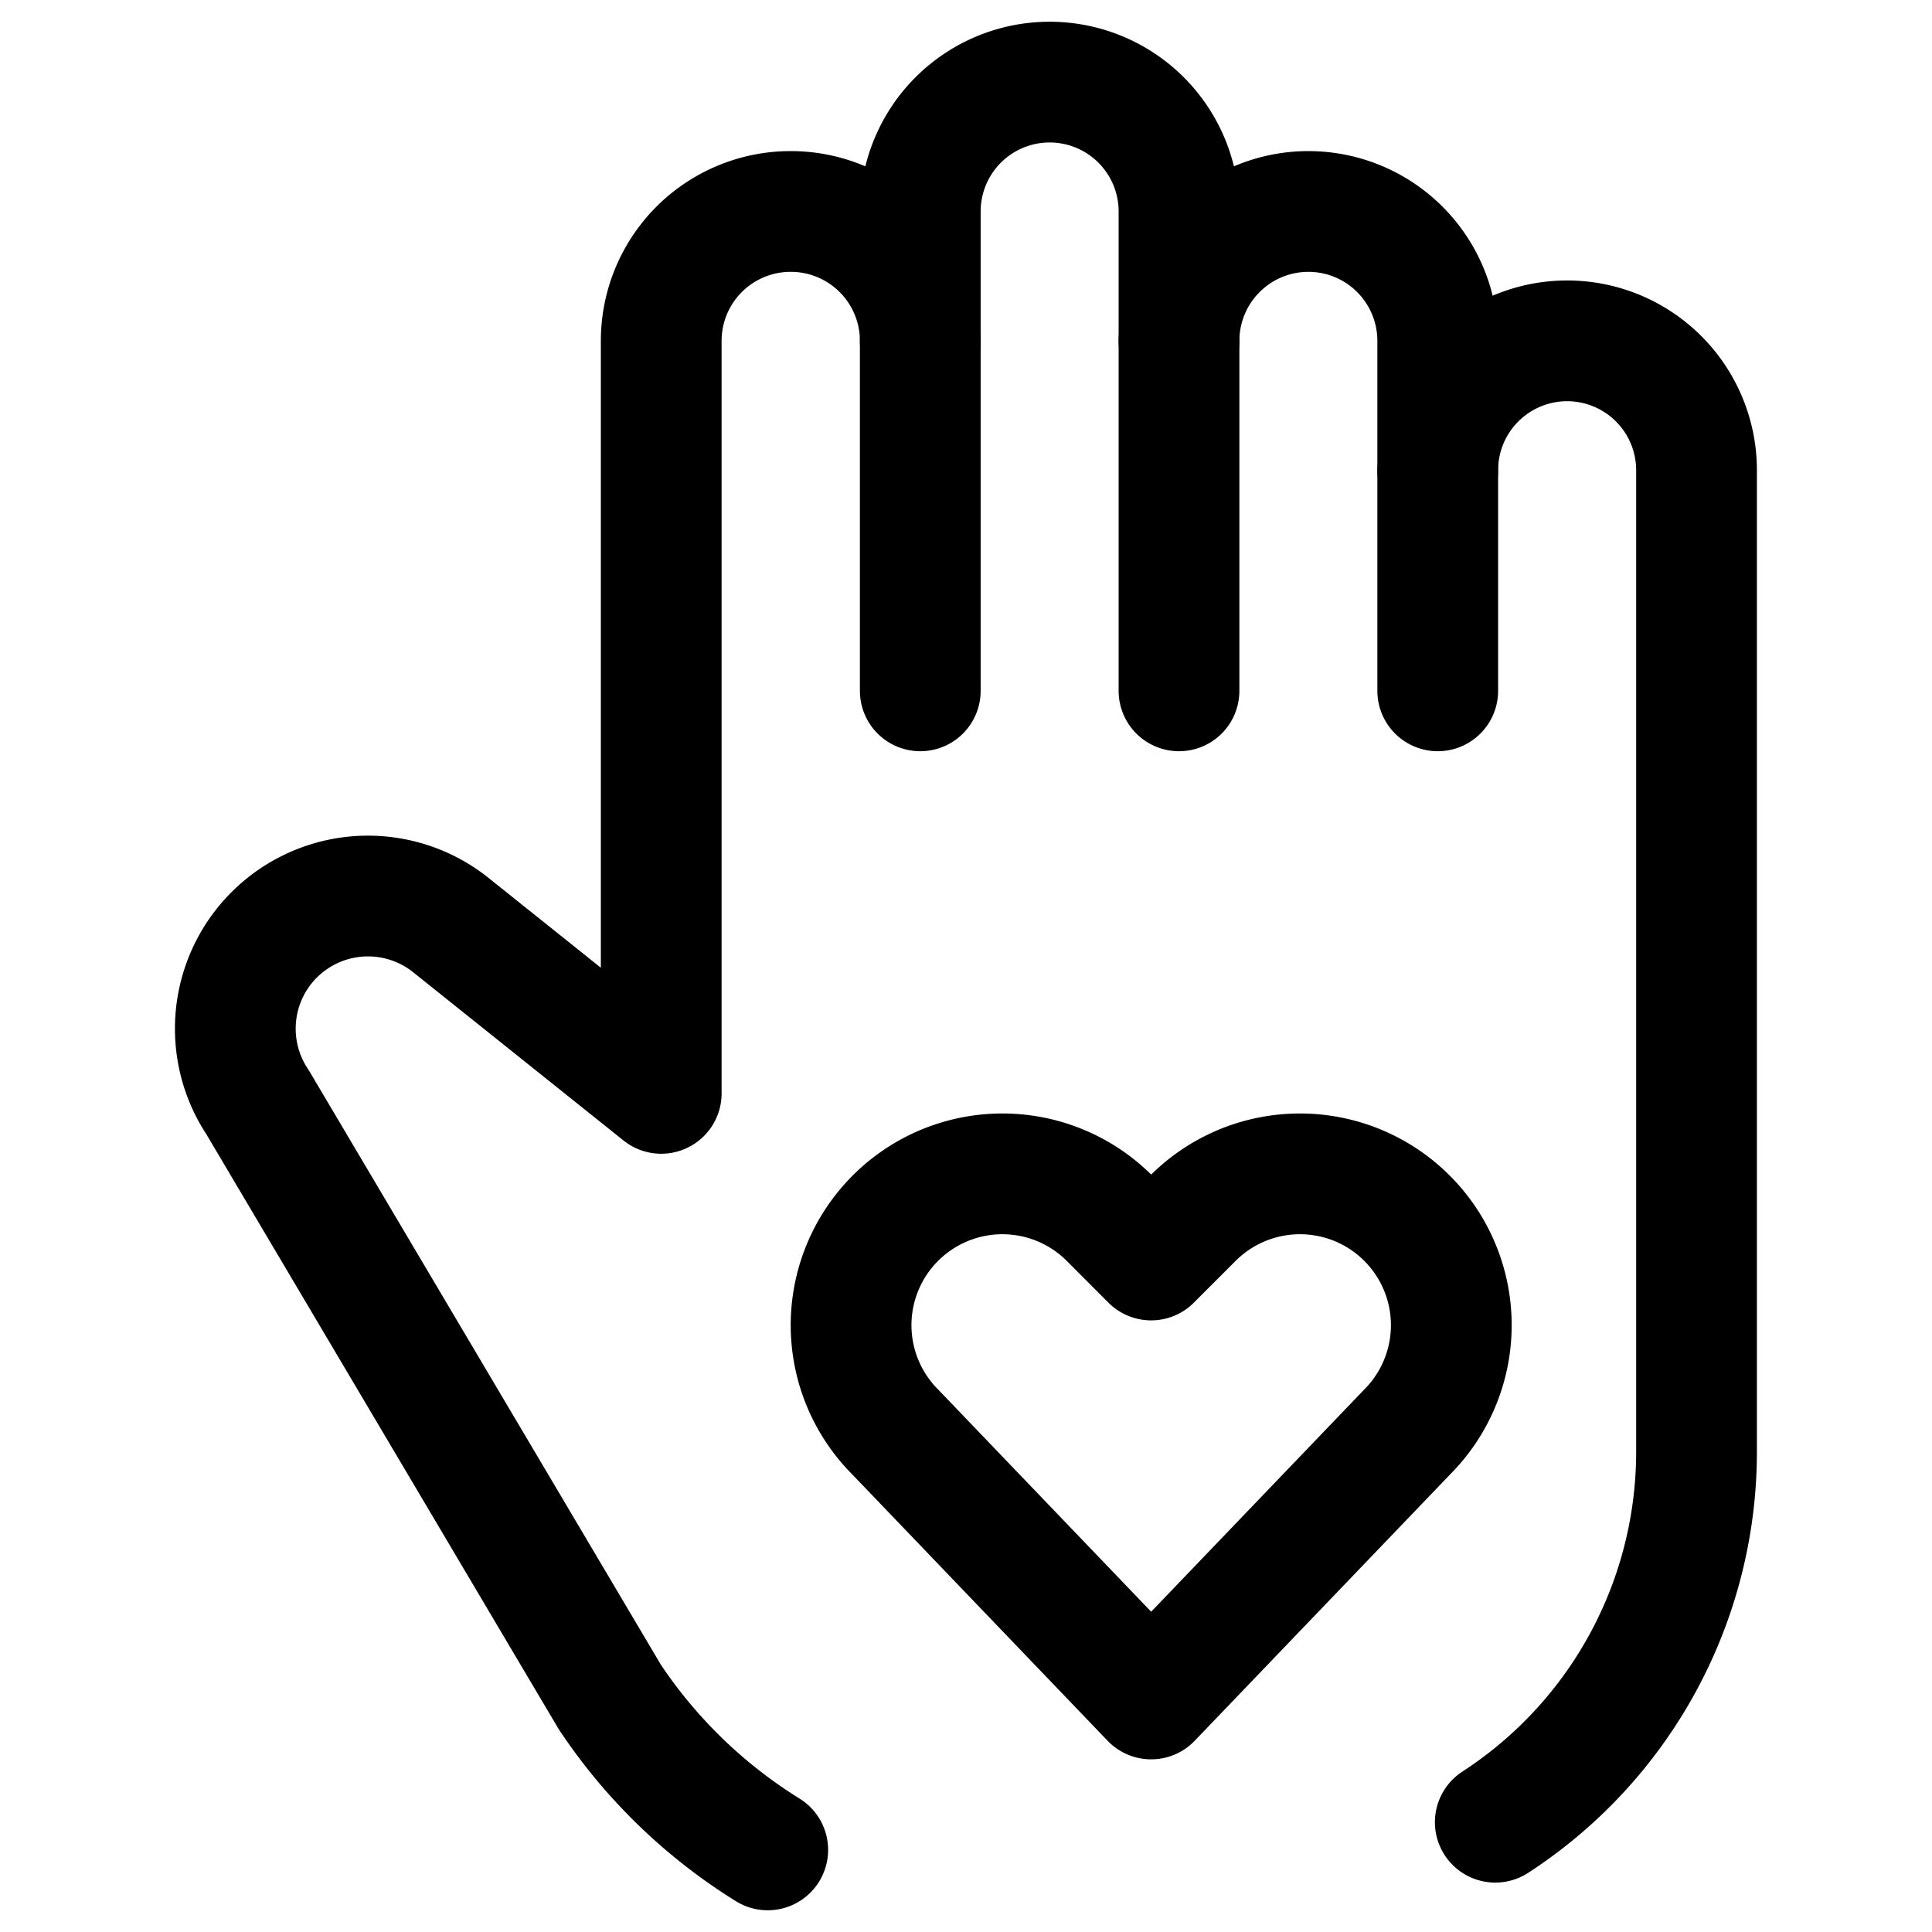 <svg xmlns="http://www.w3.org/2000/svg" xmlns:xlink="http://www.w3.org/1999/xlink" height="24" width="24">
    <defs>
        <style>.a{fill:none;stroke:#000000;stroke-linecap:round;stroke-linejoin:round;stroke-width:1.5px;}</style>
    </defs>
    <path class="a"
          d="M14.3,21.105l-3.177-3.314a1.88,1.88,0,0,1-.352-2.17h0a1.88,1.88,0,0,1,3.011-.488l.518.519.519-.519a1.88,1.88,0,0,1,3.011.488h0a1.88,1.88,0,0,1-.352,2.17Z"/>
    <path class="a"
          d="M9.537,22.98a6.429,6.429,0,0,1-1.962-1.9L3.2,13.693a1.649,1.649,0,0,1,0-1.829h0a1.649,1.649,0,0,1,2.4-.373l2.614,2.091V4.234A1.607,1.607,0,0,1,9.825,2.627h0a1.608,1.608,0,0,1,1.607,1.607V2.627A1.607,1.607,0,0,1,13.039,1.02h0a1.607,1.607,0,0,1,1.607,1.607V4.234a1.608,1.608,0,0,1,1.607-1.607h0A1.607,1.607,0,0,1,17.86,4.234V5.842a1.608,1.608,0,0,1,1.608-1.608h0a1.608,1.608,0,0,1,1.607,1.608V18.033a5.488,5.488,0,0,1-1.607,3.88h0a5.5,5.5,0,0,1-.893.723"/>
    <line class="a" x1="11.432" y1="4.234" x2="11.432" y2="8.582"/>
    <line class="a" x1="14.646" y1="4.234" x2="14.646" y2="8.582"/>
    <line class="a" x1="17.86" y1="8.582" x2="17.86" y2="5.842"/>
</svg>